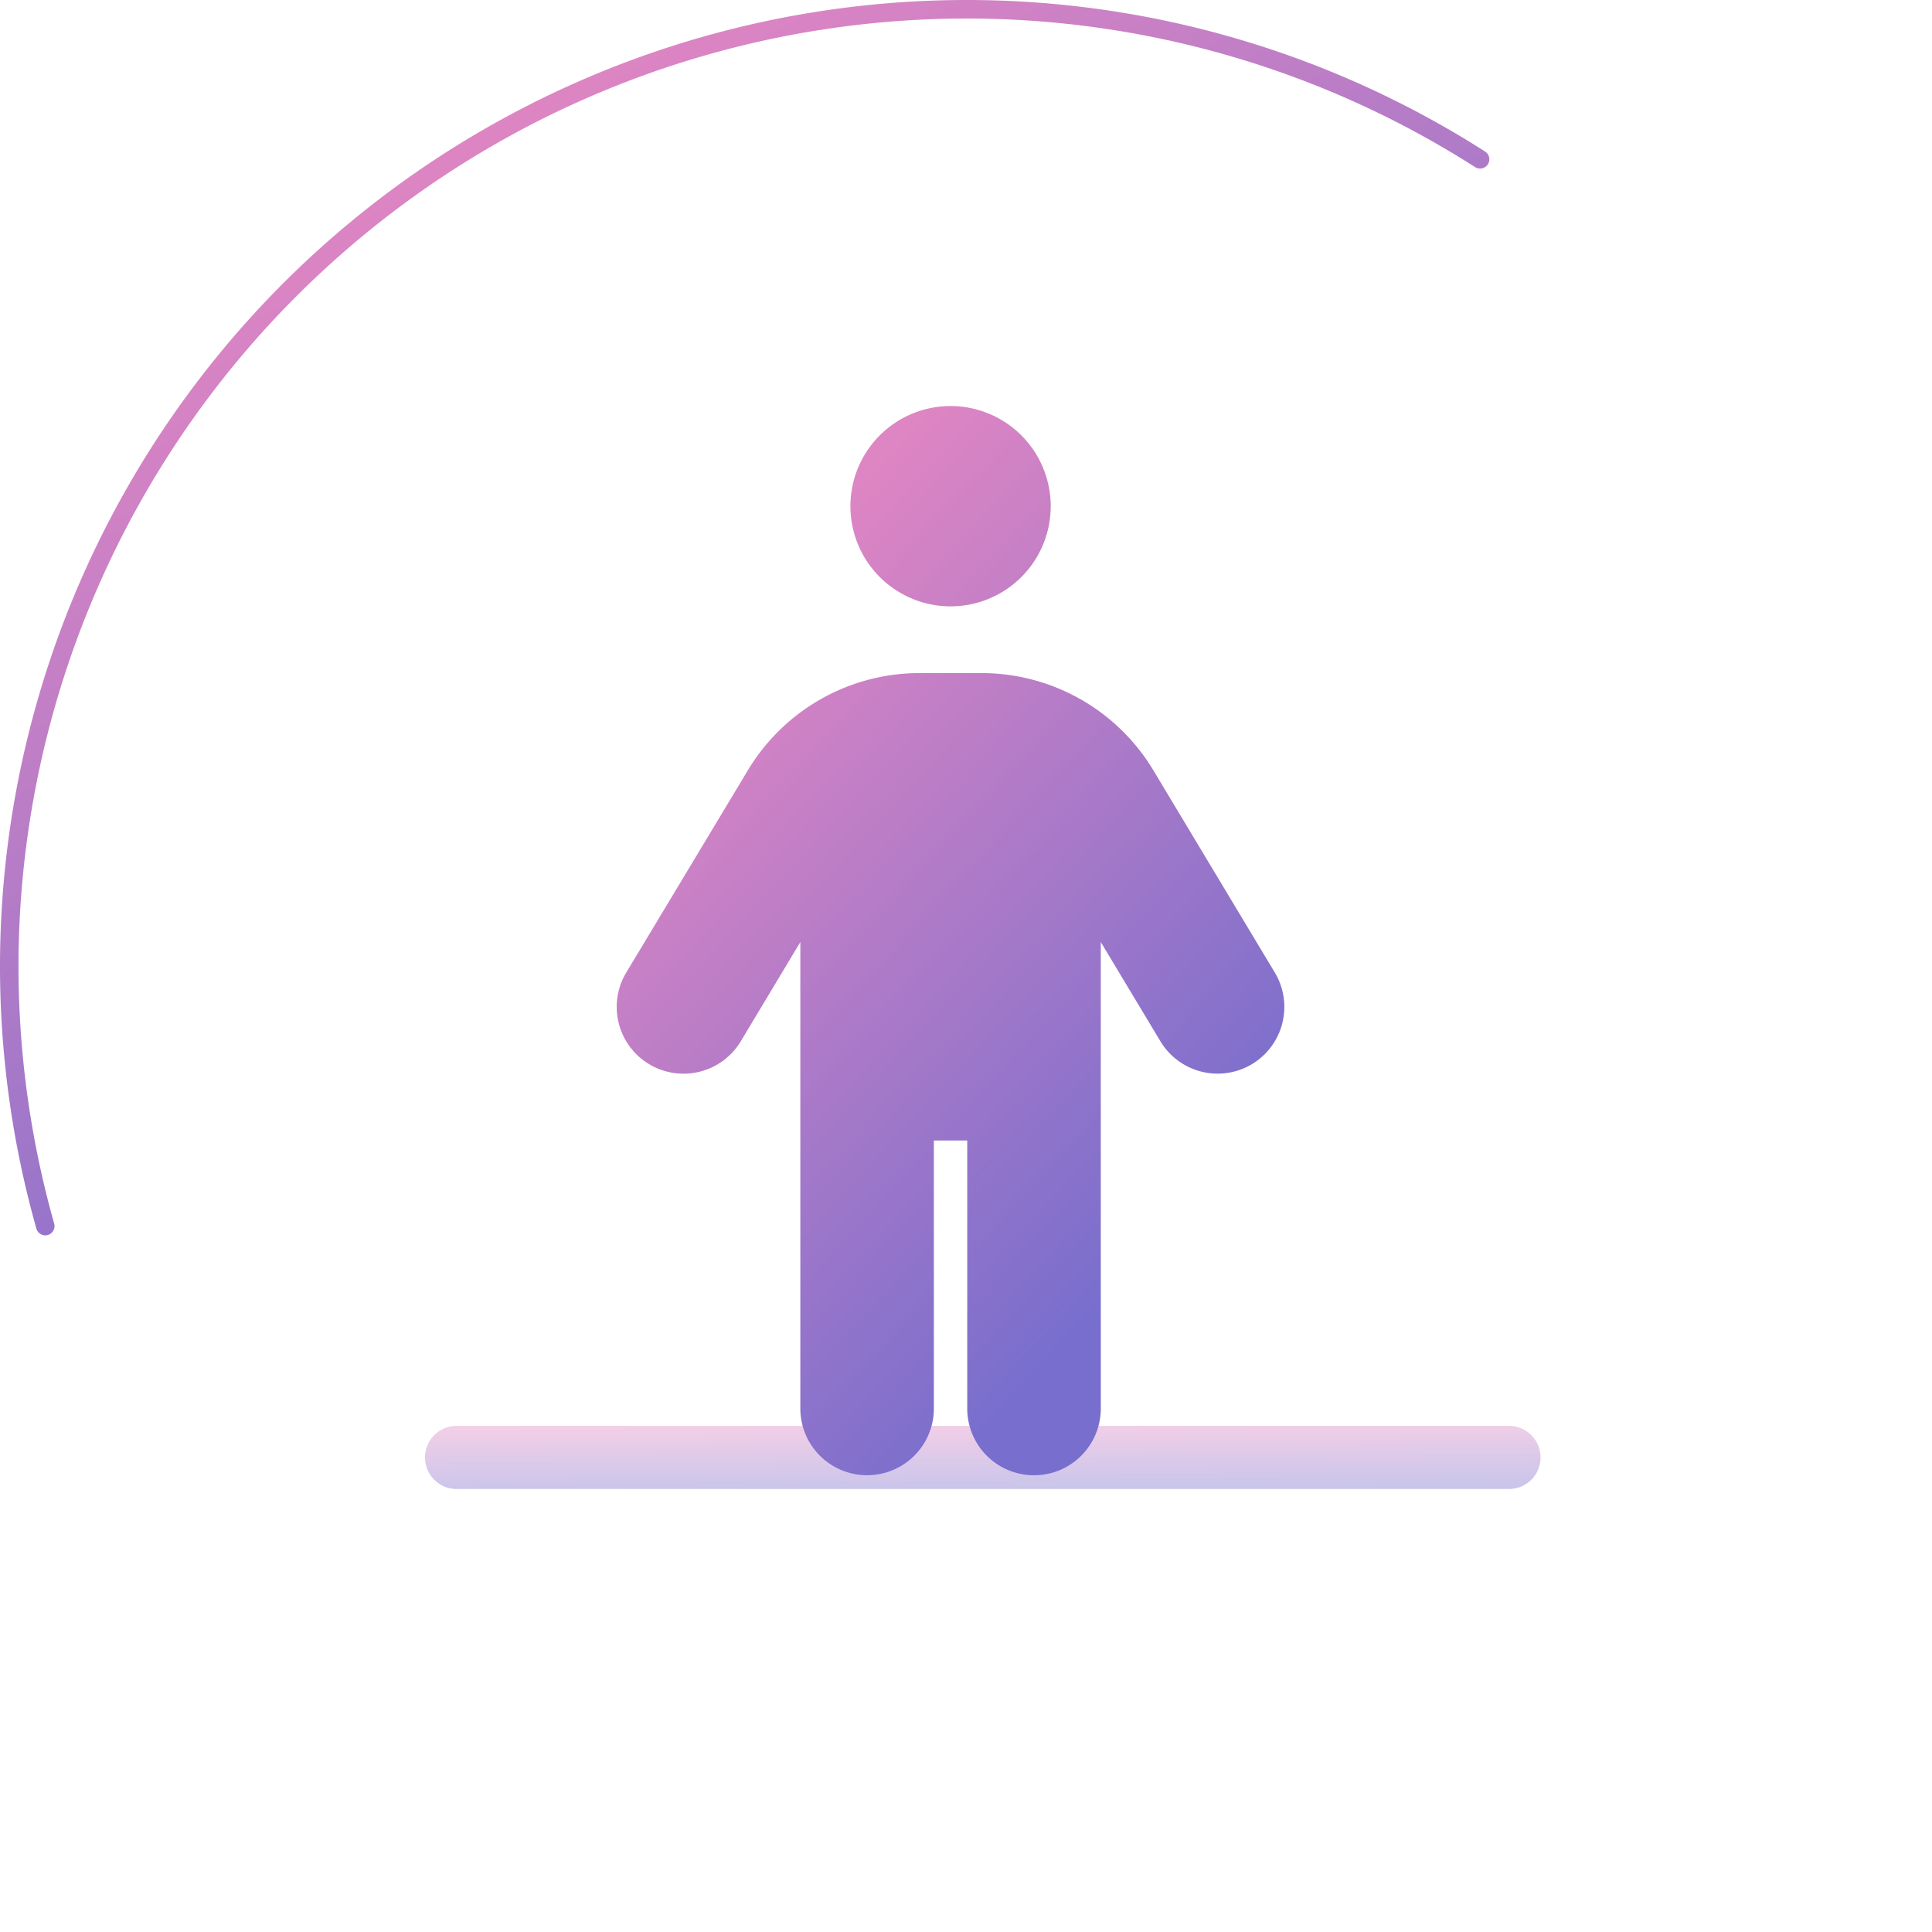 <svg xmlns="http://www.w3.org/2000/svg" xmlns:xlink="http://www.w3.org/1999/xlink" width="156.994" height="156.993" viewBox="0 0 156.994 156.993"><defs><linearGradient id="a" x1="0.458" x2="0.586" y2="1" gradientUnits="objectBoundingBox"><stop offset="0" stop-color="#de85c3"/><stop offset="1" stop-color="#776ecd"/></linearGradient><linearGradient id="b" x1="0.272" y1="0.137" x2="0.743" y2="0.841" xlink:href="#a"/></defs><g transform="translate(-223.999 -684.003)"><g transform="translate(258.537 701.527)"><path d="M-11685.189-21187.174h-85.52a2.562,2.562,0,0,1-2.563-2.564,2.566,2.566,0,0,1,2.563-2.566h85.52a2.566,2.566,0,0,1,2.563,2.566A2.562,2.562,0,0,1-11685.189-21187.174Z" transform="translate(11773.272 21290.646)" opacity="0.4" fill="url(#a)"/><g transform="translate(15.576)"><path d="M35.267-47.862a8.14,8.14,0,0,1-8.138,8.139,8.14,8.14,0,0,1-8.138-8.139A8.139,8.139,0,0,1,27.128-56,8.139,8.139,0,0,1,35.267-47.862ZM25.772,3.682v21.7a5.426,5.426,0,1,1-10.851,0V-12.442L10.077-4.371A5.431,5.431,0,0,1,2.632-2.523,5.421,5.421,0,0,1,.776-9.967L10.657-26.4A16.267,16.267,0,0,1,24.6-34.3h5.053a16.291,16.291,0,0,1,13.954,7.9l9.868,16.43a5.427,5.427,0,0,1-1.848,7.443,5.427,5.427,0,0,1-7.443-1.848l-4.849-8.071V25.385a5.426,5.426,0,1,1-10.851,0V3.682H25.772Z" transform="translate(0 71.471)" fill="url(#b)"/><path d="M37.487-82.25H5.355A5.337,5.337,0,0,0,0-76.97v24.023a5.321,5.321,0,0,0,5.355,5.431h8.033v6.953a1,1,0,0,0,1.6.807l10.449-7.761H37.487a5.337,5.337,0,0,0,5.355-5.28V-76.97A5.335,5.335,0,0,0,37.487-82.25ZM20.844-55.474a2.135,2.135,0,0,1-2.1-2.176,2.135,2.135,0,0,1,2.1-2.176,2.169,2.169,0,0,1,2.251,2.176A2.169,2.169,0,0,1,20.844-55.474Zm4.9-9.757L22.54-63.295v.138A1.69,1.69,0,0,1,20.866-61.5a1.69,1.69,0,0,1-1.674-1.659v-1.178a1.7,1.7,0,0,1,.837-1.452L24-68.137a1.3,1.3,0,0,0,.764-1.243,1.541,1.541,0,0,0-1.534-1.52H19.605a1.541,1.541,0,0,0-1.534,1.52A1.69,1.69,0,0,1,16.4-67.721a1.684,1.684,0,0,1-1.671-1.659,4.827,4.827,0,0,1,4.878-4.836h3.626a4.828,4.828,0,0,1,4.884,4.836A4.913,4.913,0,0,1,25.747-65.23Z" transform="translate(61.188 82.25)" fill="url(#b)"/></g></g><g transform="translate(223.999 684.003)"><g transform="translate(0 0)"><path d="M3511.74-340.412a76.724,76.724,0,0,1,41.373,12.075.756.756,0,0,0,1.039-.229.752.752,0,0,0-.23-1.038,78.2,78.2,0,0,0-42.182-12.313,78.583,78.583,0,0,0-78.495,78.5,78.637,78.637,0,0,0,2.958,21.337.753.753,0,0,0,.724.548.735.735,0,0,0,.2-.029.754.754,0,0,0,.521-.928,77.073,77.073,0,0,1-2.9-20.928A77.078,77.078,0,0,1,3511.74-340.412Z" transform="translate(-3433.246 341.917)" fill="url(#b)"/><path d="M3575.214-303.747a.753.753,0,0,0-.929-.519.754.754,0,0,0-.521.928,77.081,77.081,0,0,1,2.9,20.928,77.08,77.08,0,0,1-76.992,76.993,76.732,76.732,0,0,1-41.373-12.075.75.75,0,0,0-1.038.229.754.754,0,0,0,.228,1.04,78.235,78.235,0,0,0,42.182,12.312,78.586,78.586,0,0,0,78.5-78.5A78.63,78.63,0,0,0,3575.214-303.747Z" transform="translate(-3421.179 360.906)" fill="url(#b)"/></g></g></g></svg>